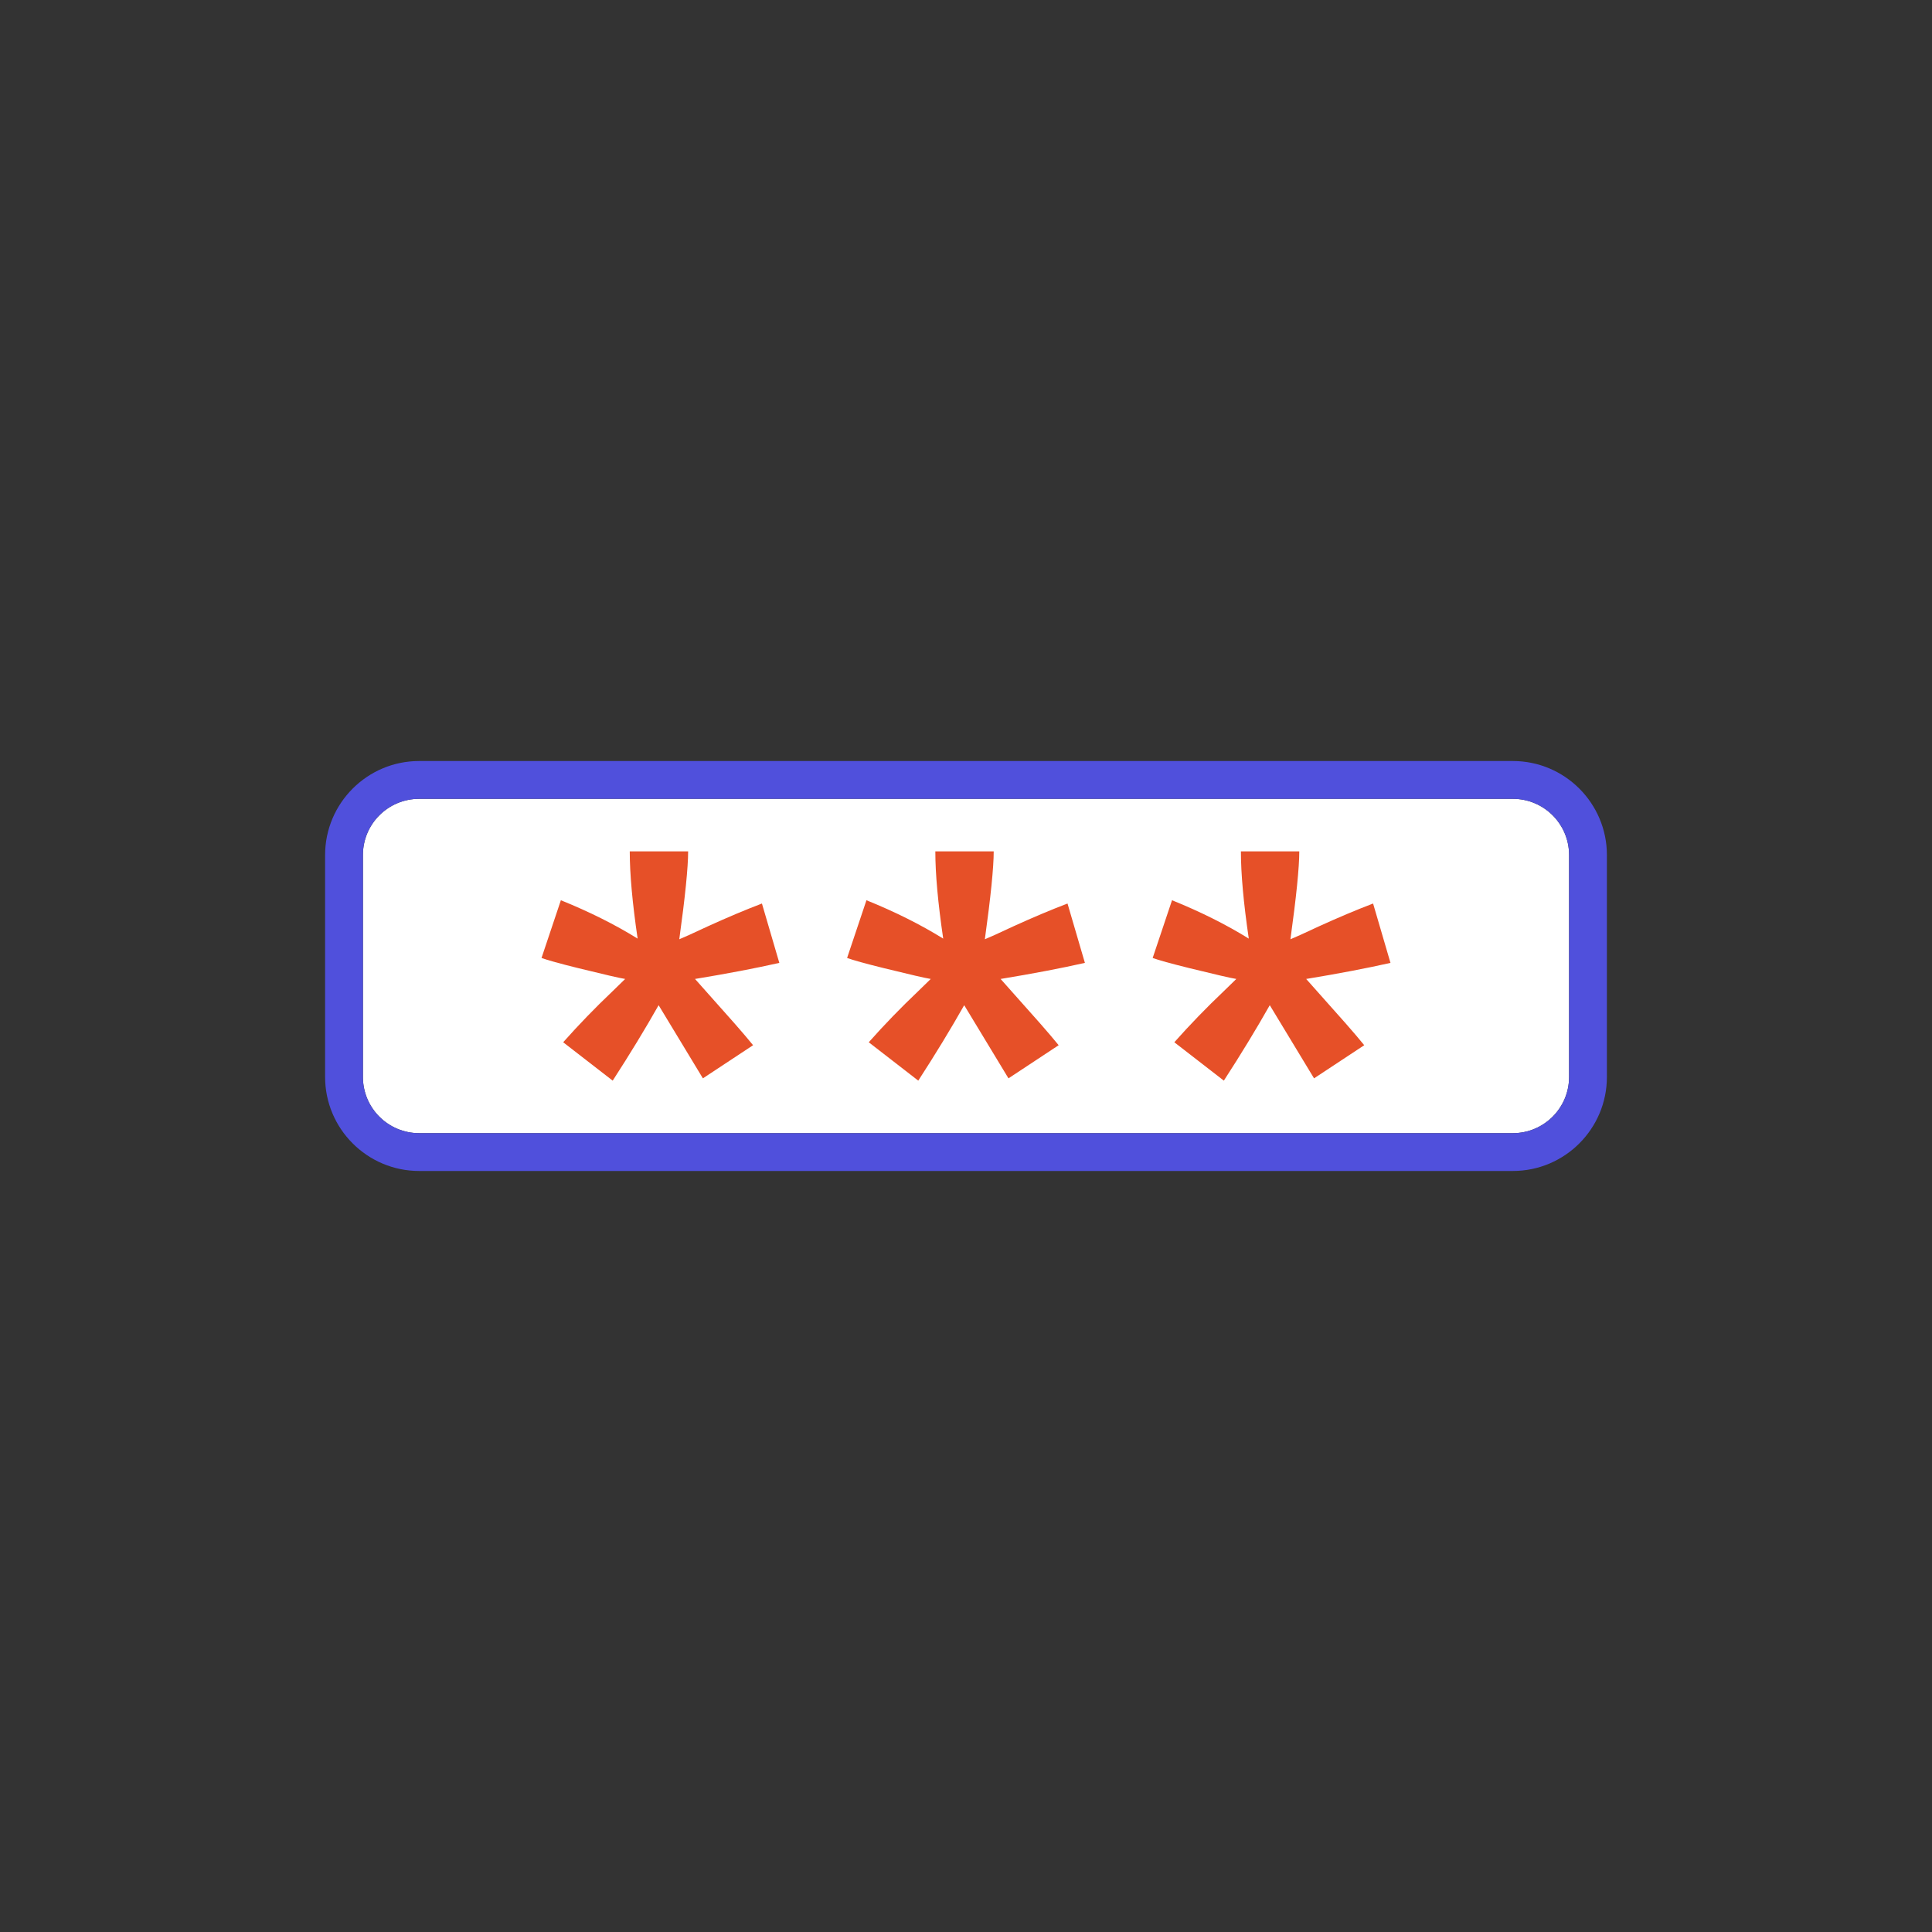 <?xml version="1.0" encoding="utf-8"?>
<!-- Generator: Adobe Illustrator 16.0.0, SVG Export Plug-In . SVG Version: 6.00 Build 0)  -->
<!DOCTYPE svg PUBLIC "-//W3C//DTD SVG 1.1//EN" "http://www.w3.org/Graphics/SVG/1.1/DTD/svg11.dtd">
<svg version="1.1" id="Calque_3" xmlns="http://www.w3.org/2000/svg" xmlns:xlink="http://www.w3.org/1999/xlink" x="0px" y="0px"
	 width="511px" height="511px" viewBox="0 0 511 511" enable-background="new 0 0 511 511" xml:space="preserve">
<rect x="0" y="0" width="511" height="511" fill="#333333" stroke="none"/>
<g>
	<g>
		<path fill="#FFFFFF" d="M400.142,211.286H110.859c-8.212,0-14.872,6.655-14.872,14.868v58.688c0,8.212,6.66,14.872,14.872,14.872
			h289.283c8.212,0,14.872-6.66,14.872-14.872v-58.688C415.014,217.941,408.354,211.286,400.142,211.286z"/>
		<path fill="#5050DC" d="M400.142,211.286c8.212,0,14.872,6.655,14.872,14.868v58.688c0,8.212-6.66,14.872-14.872,14.872H110.859
			c-8.212,0-14.872-6.66-14.872-14.872v-58.688c0-8.213,6.66-14.868,14.872-14.868H400.142 M400.142,201.286H110.859
			c-13.714,0-24.872,11.156-24.872,24.868v58.688c0,13.715,11.158,24.872,24.872,24.872h289.283
			c13.715,0,24.872-11.157,24.872-24.872v-58.688C425.014,212.442,413.857,201.286,400.142,201.286L400.142,201.286z"/>
	</g>
	<g>
		<g>
			<path fill="#E65028" d="M162.054,285.821l-13.1-10.15c4.165-4.685,8.502-9.166,13.013-13.447c1.792-1.735,2.92-2.833,3.384-3.297
				c-1.446-0.23-5.582-1.185-12.406-2.862c-4.916-1.215-8.154-2.11-9.716-2.69l5.118-15.269c7.576,3.067,14.343,6.449,20.302,10.151
				c-1.389-9.427-2.082-17.12-2.082-23.078h15.441c0,4.223-0.781,11.974-2.343,23.251c1.157-0.463,3.644-1.591,7.462-3.384
				c5.204-2.371,10.004-4.395,14.4-6.072l4.6,15.702c-6.421,1.446-13.854,2.862-22.297,4.251l10.41,11.712
				c2.082,2.372,3.73,4.31,4.946,5.813l-13.274,8.762L174.2,265.867C170.672,272.113,166.622,278.766,162.054,285.821z"/>
		</g>
		<g>
			<path fill="#E65028" d="M242.877,285.821l-13.099-10.15c4.164-4.685,8.501-9.166,13.013-13.447
				c1.791-1.735,2.92-2.833,3.384-3.297c-1.447-0.23-5.583-1.185-12.406-2.862c-4.917-1.215-8.155-2.11-9.717-2.69l5.118-15.269
				c7.576,3.067,14.343,6.449,20.302,10.151c-1.388-9.427-2.082-17.12-2.082-23.078h15.441c0,4.223-0.781,11.974-2.343,23.251
				c1.157-0.463,3.644-1.591,7.462-3.384c5.204-2.371,10.004-4.395,14.401-6.072l4.599,15.702
				c-6.421,1.446-13.854,2.862-22.297,4.251l10.41,11.712c2.082,2.372,3.73,4.31,4.946,5.813l-13.274,8.762l-11.711-19.347
				C251.495,272.113,247.446,278.766,242.877,285.821z"/>
		</g>
		<g>
			<path fill="#E65028" d="M323.699,285.821l-13.099-10.15c4.164-4.685,8.501-9.166,13.013-13.447
				c1.791-1.735,2.92-2.833,3.384-3.297c-1.447-0.23-5.583-1.185-12.406-2.862c-4.917-1.215-8.155-2.11-9.717-2.69l5.118-15.269
				c7.576,3.067,14.343,6.449,20.302,10.151c-1.388-9.427-2.082-17.12-2.082-23.078h15.441c0,4.223-0.781,11.974-2.342,23.251
				c1.156-0.463,3.643-1.591,7.461-3.384c5.204-2.371,10.004-4.395,14.401-6.072l4.599,15.702
				c-6.421,1.446-13.854,2.862-22.297,4.251l10.41,11.712c2.082,2.372,3.731,4.31,4.946,5.813l-13.274,8.762l-11.711-19.347
				C332.318,272.113,328.268,278.766,323.699,285.821z"/>
		</g>
	</g>
</g>
</svg>
